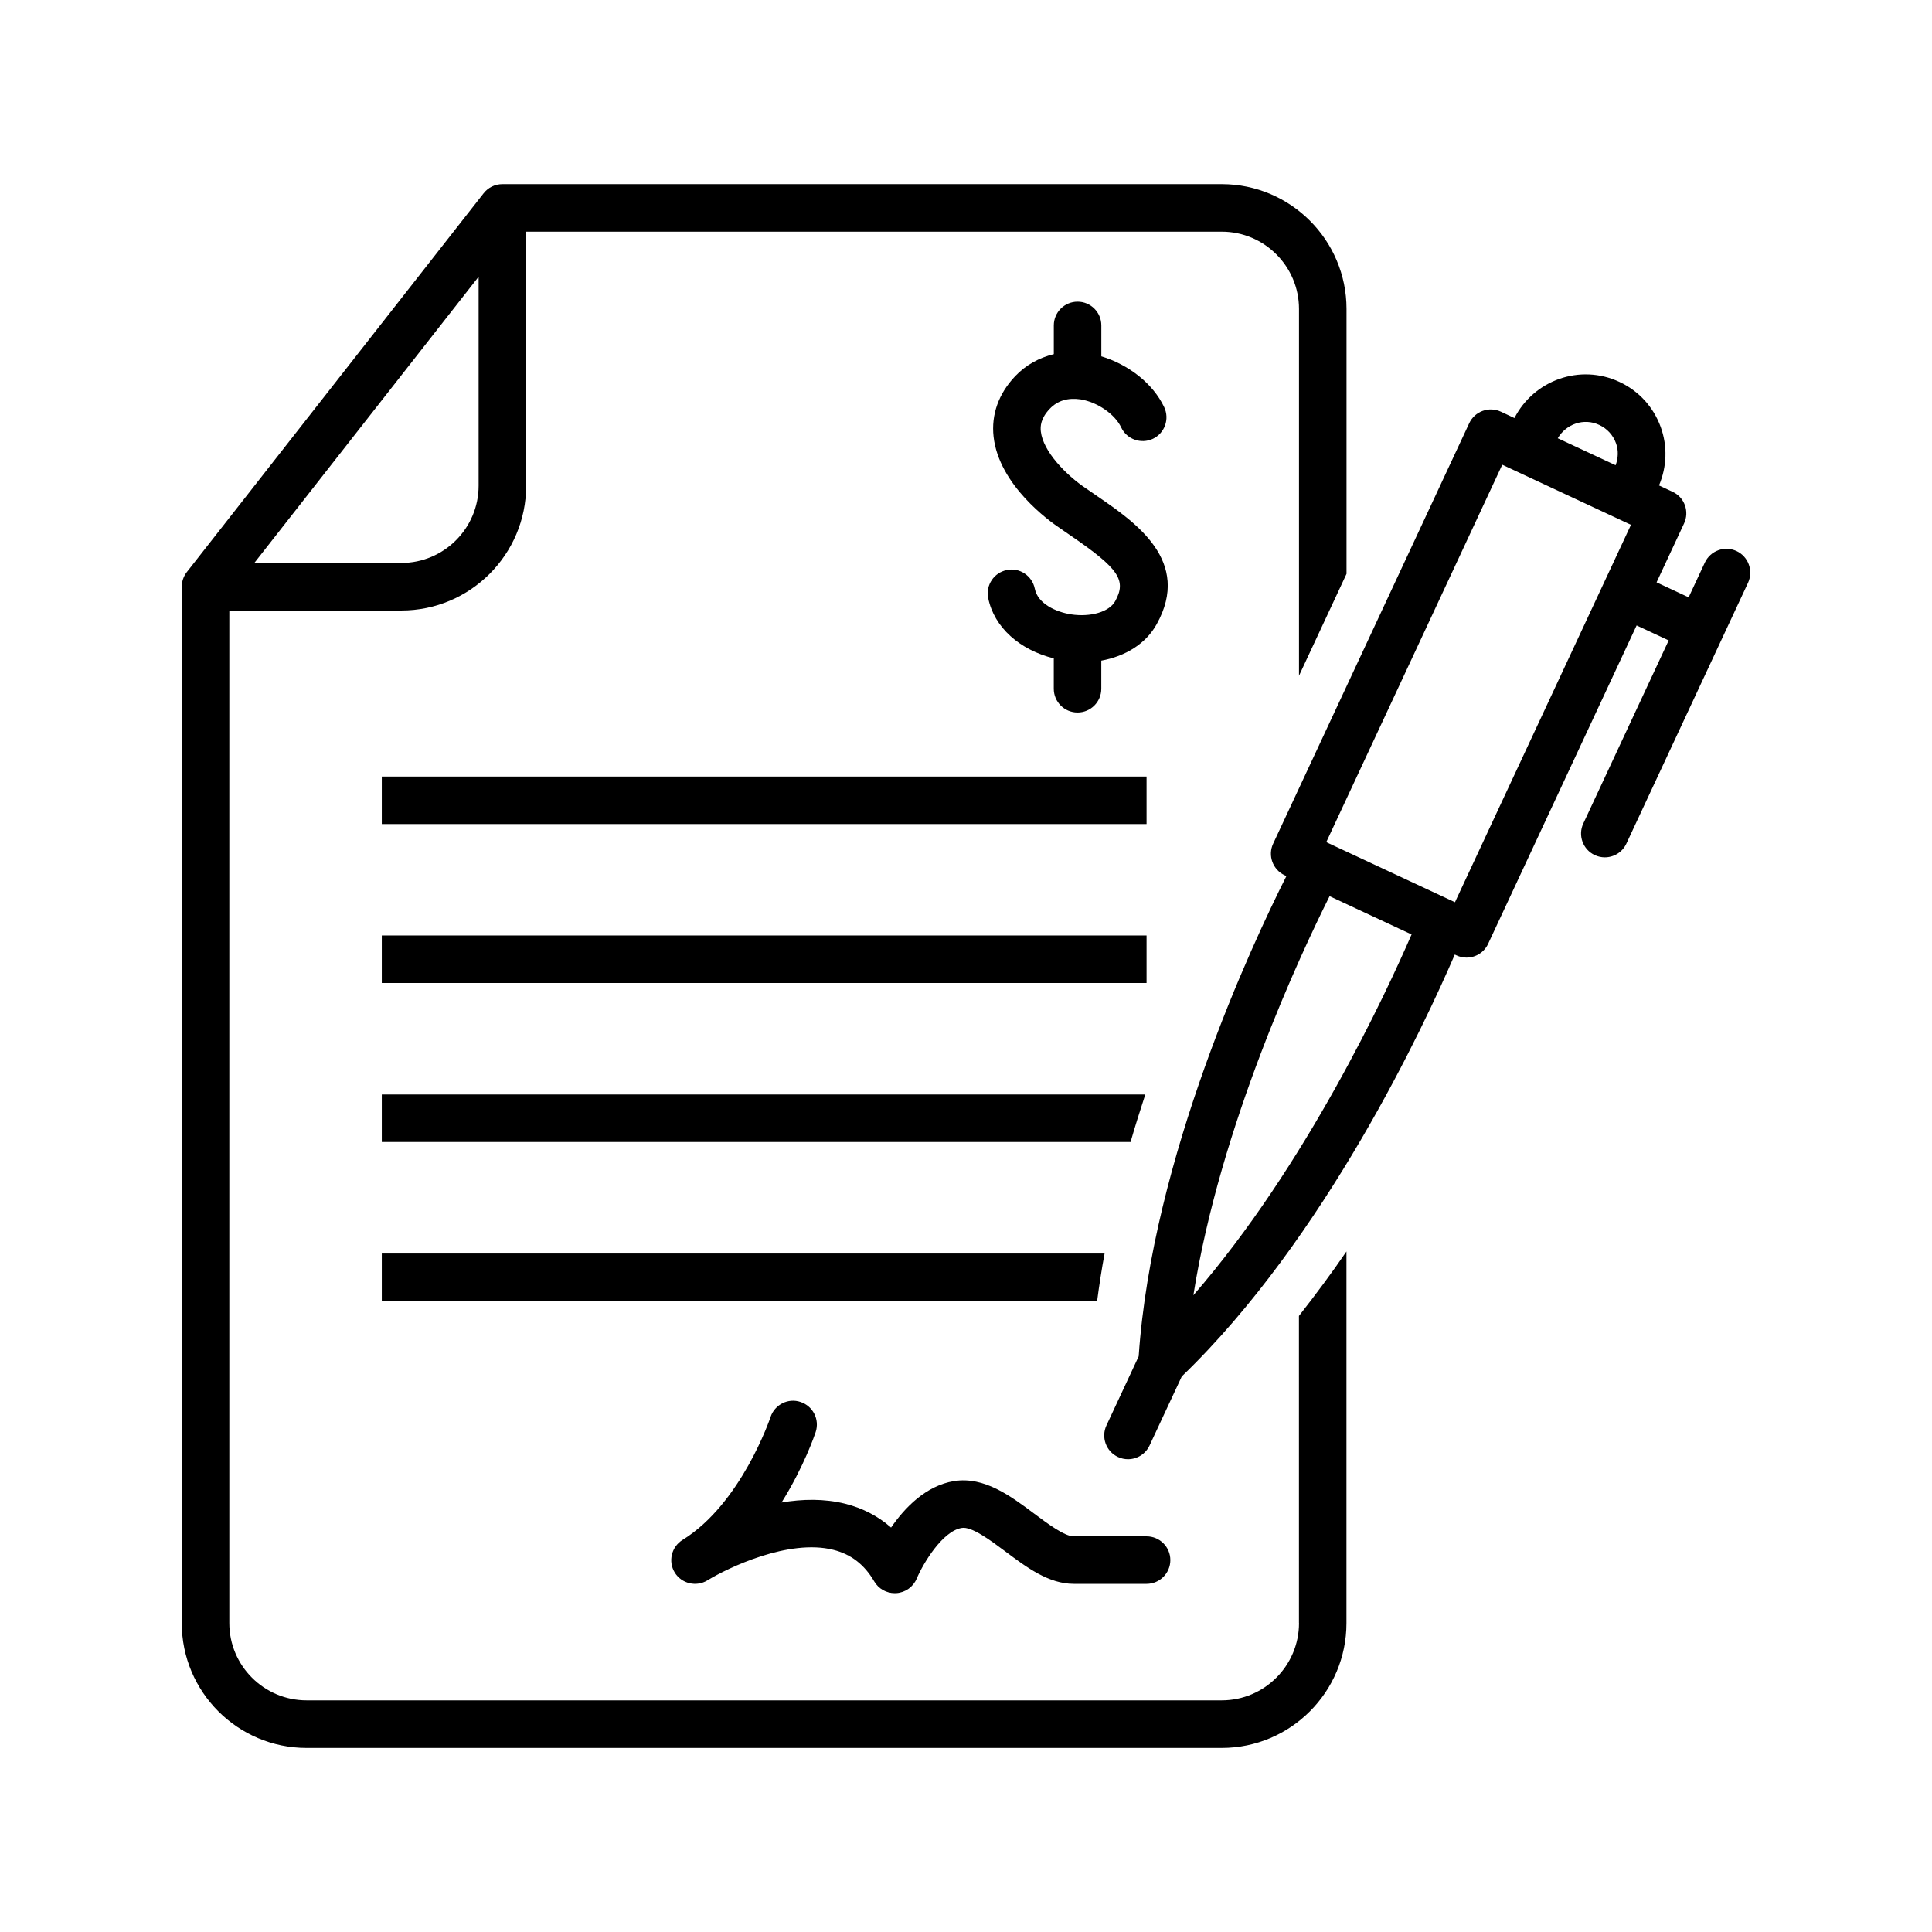 <?xml version="1.0" encoding="UTF-8"?>
<!-- Uploaded to: ICON Repo, www.svgrepo.com, Generator: ICON Repo Mixer Tools -->
<svg fill="#000000" width="800px" height="800px" version="1.1" viewBox="144 144 512 512" xmlns="http://www.w3.org/2000/svg">
 <g>
  <path d="m434.96 275.61-3.074-2.117c-5.391-3.59-11.461-9.863-12.055-15.152-0.152-1.348-0.074-3.438 2.356-5.996 2.078-2.191 4.812-2.984 8.16-2.508 4.484 0.73 9.133 3.93 10.781 7.445 1.484 3.148 5.254 4.473 8.387 3.012 3.148-1.484 4.484-5.238 3.012-8.375-2.961-6.273-9.422-11.285-16.664-13.488v-8.188c0-3.477-2.82-6.297-6.297-6.297-3.477 0-6.297 2.82-6.297 6.297v7.609c-3.856 0.945-7.367 2.832-10.227 5.832-4.41 4.637-6.387 10.203-5.731 16.059 1.438 12.859 14.898 22.434 17.457 24.145l3.062 2.117c12.695 8.691 14.773 11.777 11.699 17.32-1.574 2.832-6.488 4.269-11.688 3.488-3.93-0.617-8.805-2.769-9.609-6.801-0.68-3.414-4.031-5.668-7.406-4.949-3.414 0.68-5.629 3.992-4.949 7.406 1.562 7.797 8.34 13.754 17.383 16.008v8.047c0 3.477 2.82 6.297 6.297 6.297s6.297-2.82 6.297-6.297v-7.445c6.461-1.184 11.828-4.508 14.672-9.66 9.332-16.742-5.656-27.008-15.566-33.809z"/>
  <path d="m245.18 349.79h202.67v12.594h-202.67z"/>
  <path d="m245.18 391.91h202.67v12.594h-202.67z"/>
  <path d="m356.16 515.54c-3.289-1.121-6.863 0.691-7.961 3.992-0.074 0.238-7.758 22.961-23.312 32.559-2.961 1.84-3.879 5.707-2.066 8.664 1.828 2.949 5.707 3.856 8.664 2.055 0.012-0.012 0.023-0.012 0.039-0.023 5.301-3.262 21.512-11.059 33.34-8.062 4.684 1.172 8.227 3.918 10.82 8.375 1.133 1.941 3.211 3.109 5.441 3.109 0.137 0 0.266 0 0.414-0.012 2.379-0.152 4.473-1.648 5.402-3.856 1.688-4.004 6.828-12.582 11.891-13.414 2.594-0.504 7.656 3.273 11.664 6.273 5.606 4.195 11.41 8.539 18.062 8.539h19.297c3.477 0 6.297-2.82 6.297-6.297s-2.82-6.297-6.297-6.297h-19.297c-2.457 0-6.914-3.352-10.504-6.031-6.223-4.648-13.211-9.887-21.234-8.613-7.457 1.223-13.062 7.066-16.676 12.316-3.449-3.035-7.531-5.152-12.203-6.324-5.543-1.371-11.324-1.246-16.816-0.316 5.945-9.508 8.844-18.074 9.043-18.691 1.078-3.285-0.711-6.852-4.008-7.945z"/>
  <path d="m488.25 574.13c0 11.285-9.184 20.48-20.469 20.48h-242.53c-11.297 0-20.48-9.184-20.48-20.48v-268.34h45.594c18.238 0 33.074-14.836 33.074-33.074v-67.32h184.34c11.285 0 20.469 9.184 20.469 20.469v97.211l12.594-27.004v-70.211c0-18.227-14.836-33.062-33.062-33.062h-190.64c-1.941 0-3.766 0.883-4.961 2.406l-78.668 100.4c-0.859 1.105-1.34 2.481-1.34 3.891v274.65c0 18.238 14.836 33.074 33.074 33.074h242.52c18.238 0 33.062-14.836 33.062-33.074v-98.496c-3.941 5.769-8.188 11.461-12.594 17.09l0.004 81.395zm-217.41-356.79v55.367c0 11.285-9.184 20.48-20.48 20.48h-38.957z"/>
  <path d="m447.51 434.05h-202.33v12.594h198.43c1.23-4.305 2.566-8.461 3.902-12.594z"/>
  <path d="m245.18 476.2v12.594h189.57c0.555-4.219 1.195-8.402 1.977-12.594z"/>
  <path d="m604.18 290.03c-3.137-1.473-6.891-0.113-8.375 3.047l-4.297 9.219-8.5-3.969 7.293-15.629c0.707-1.512 0.781-3.238 0.215-4.812s-1.738-2.859-3.25-3.551l-3.613-1.688c2.09-4.949 2.293-10.391 0.453-15.48-1.941-5.34-5.832-9.586-10.969-11.965-10.367-4.848-22.621-0.504-27.797 9.586l-3.602-1.688c-3.137-1.461-6.902-0.113-8.375 3.047l-51.969 111.44c-1.473 3.148-0.102 6.891 3.047 8.363l0.465 0.227c-9.094 18.051-35.57 74.613-39.145 127.26l-8.539 18.312c-1.473 3.148-0.102 6.902 3.047 8.363 0.855 0.402 1.762 0.594 2.656 0.594 2.367 0 4.648-1.336 5.719-3.641l8.539-18.301c38.039-36.602 64.348-93.23 72.348-111.8l0.453 0.215c0.855 0.402 1.762 0.594 2.656 0.594 2.367 0 4.648-1.336 5.719-3.641l39.359-84.387 8.5 3.969-22.633 48.531c-1.473 3.148-0.102 6.902 3.047 8.363 0.855 0.402 1.762 0.594 2.656 0.594 2.367 0 4.648-1.336 5.719-3.641l32.258-69.16c1.438-3.168 0.062-6.918-3.086-8.379zm-36.363-33.418c2.09 0.969 3.664 2.695 4.445 4.863 0.691 1.902 0.578 3.93-0.102 5.82l-15.34-7.152c2.219-3.781 6.918-5.457 10.996-3.531zm-107.56 230.64c7.117-45.055 28.527-90.648 36.098-105.75l21.727 10.141c-6.727 15.492-27.898 61.199-57.824 95.609zm69.324-104.15-34.109-15.922 46.641-100.02 34.109 15.922z"/>
 </g>
</svg>